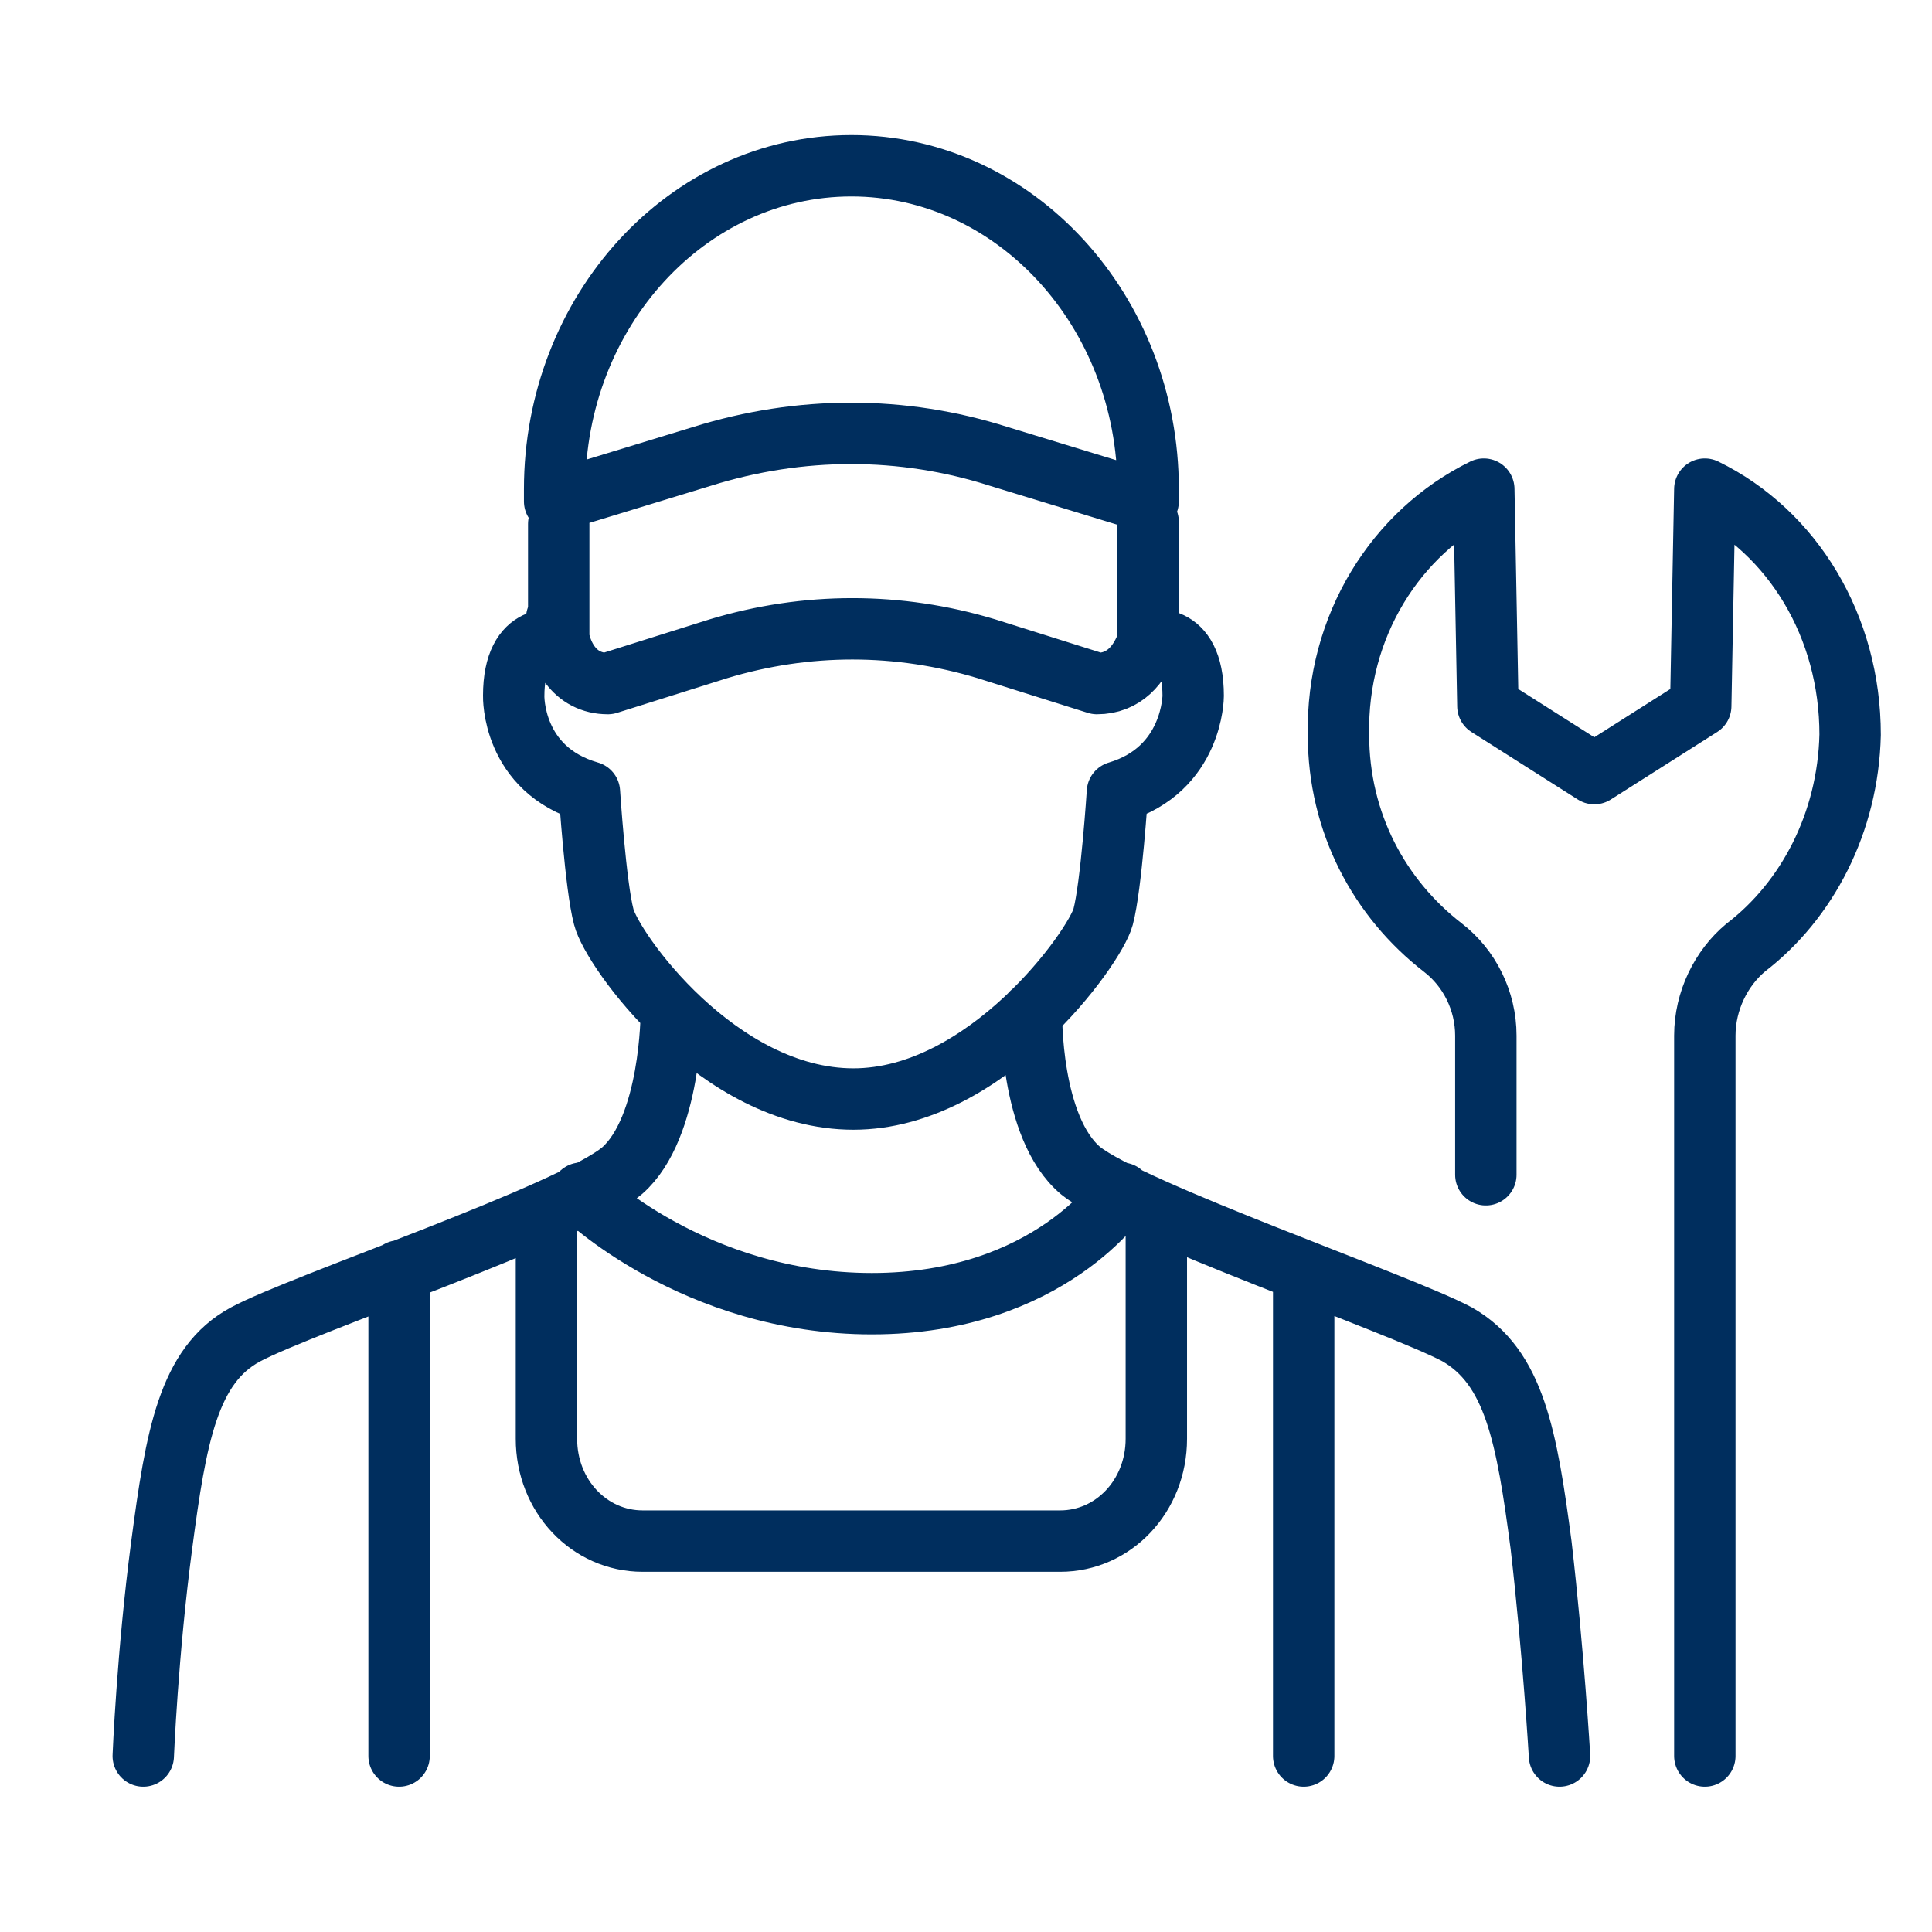<?xml version="1.0" encoding="UTF-8"?>
<svg id="Layer_1" xmlns="http://www.w3.org/2000/svg" version="1.1" viewBox="0 0 94.4 94.4">
  <!-- Generator: Adobe Illustrator 29.8.3, SVG Export Plug-In . SVG Version: 2.1.1 Build 3)  -->
  <defs>
    <style>
      .st0 {
        fill: none;
        stroke: #002e5e;
        stroke-linecap: round;
        stroke-linejoin: round;
        stroke-width: 3px;
      }
    </style>
  </defs>
  <path class="st0" d="M26.7,59.2v11.1c0,2.8,2.1,5,4.7,5h20.4c2.6,0,4.7-2.2,4.7-5v-11.1M27.2,30.2c0,1.8.9,3.2,2.5,3.2l5.4-1.7c4.3-1.3,8.8-1.3,13.1,0l5.4,1.7c1.3,0,2.1-.9,2.5-2.1M56.1,24.5v-.6c0-8.7-6.5-15.8-14.5-15.8s-14.5,7.1-14.5,15.8v.6l7.2-2.2c4.8-1.5,9.8-1.5,14.5,0l7.2,2.2h0ZM63.7,85.8v-23.4M19.5,85.8v-23.7M56.1,25.5v5.8M56.1,31.3s2.2-.6,2.2,2.7c0,0,0,3.6-3.7,4.7,0,0-.3,4.6-.7,6.1s-5.7,8.9-12.2,8.9h0c-6.6,0-11.8-7.3-12.2-8.9-.4-1.5-.7-6.1-.7-6.1-3.8-1.1-3.7-4.7-3.7-4.7,0-3.3,2.2-2.7,2.2-2.7v-5.7M28.4,58.3s5.5,5.4,14.2,5.4,12.2-5.4,12.2-5.4M32.8,49.5s0,5.6-2.4,7.7c-2.5,2.1-15.6,6.5-18.4,8-2.8,1.5-3.4,5-4.1,10.3-.7,5.3-.9,10.3-.9,10.3M76.2,85.8s-.3-5.1-.9-10.3c-.7-5.3-1.3-8.7-4.1-10.3-2.8-1.5-15.9-6-18.4-8-2.5-2.1-2.4-7.7-2.4-7.7M83.3,85.8v-35.2c0-1.7.8-3.3,2-4.3,3-2.3,5-6.1,5.1-10.4,0-5.3-2.8-9.9-7.1-12l-.2,10.6-5.2,3.3-5.2-3.3-.2-10.6c-4.3,2.1-7.2,6.7-7.1,12,0,4.3,2,8,5.1,10.4,1.3,1,2.1,2.6,2.1,4.3v6.8"/>
</svg>